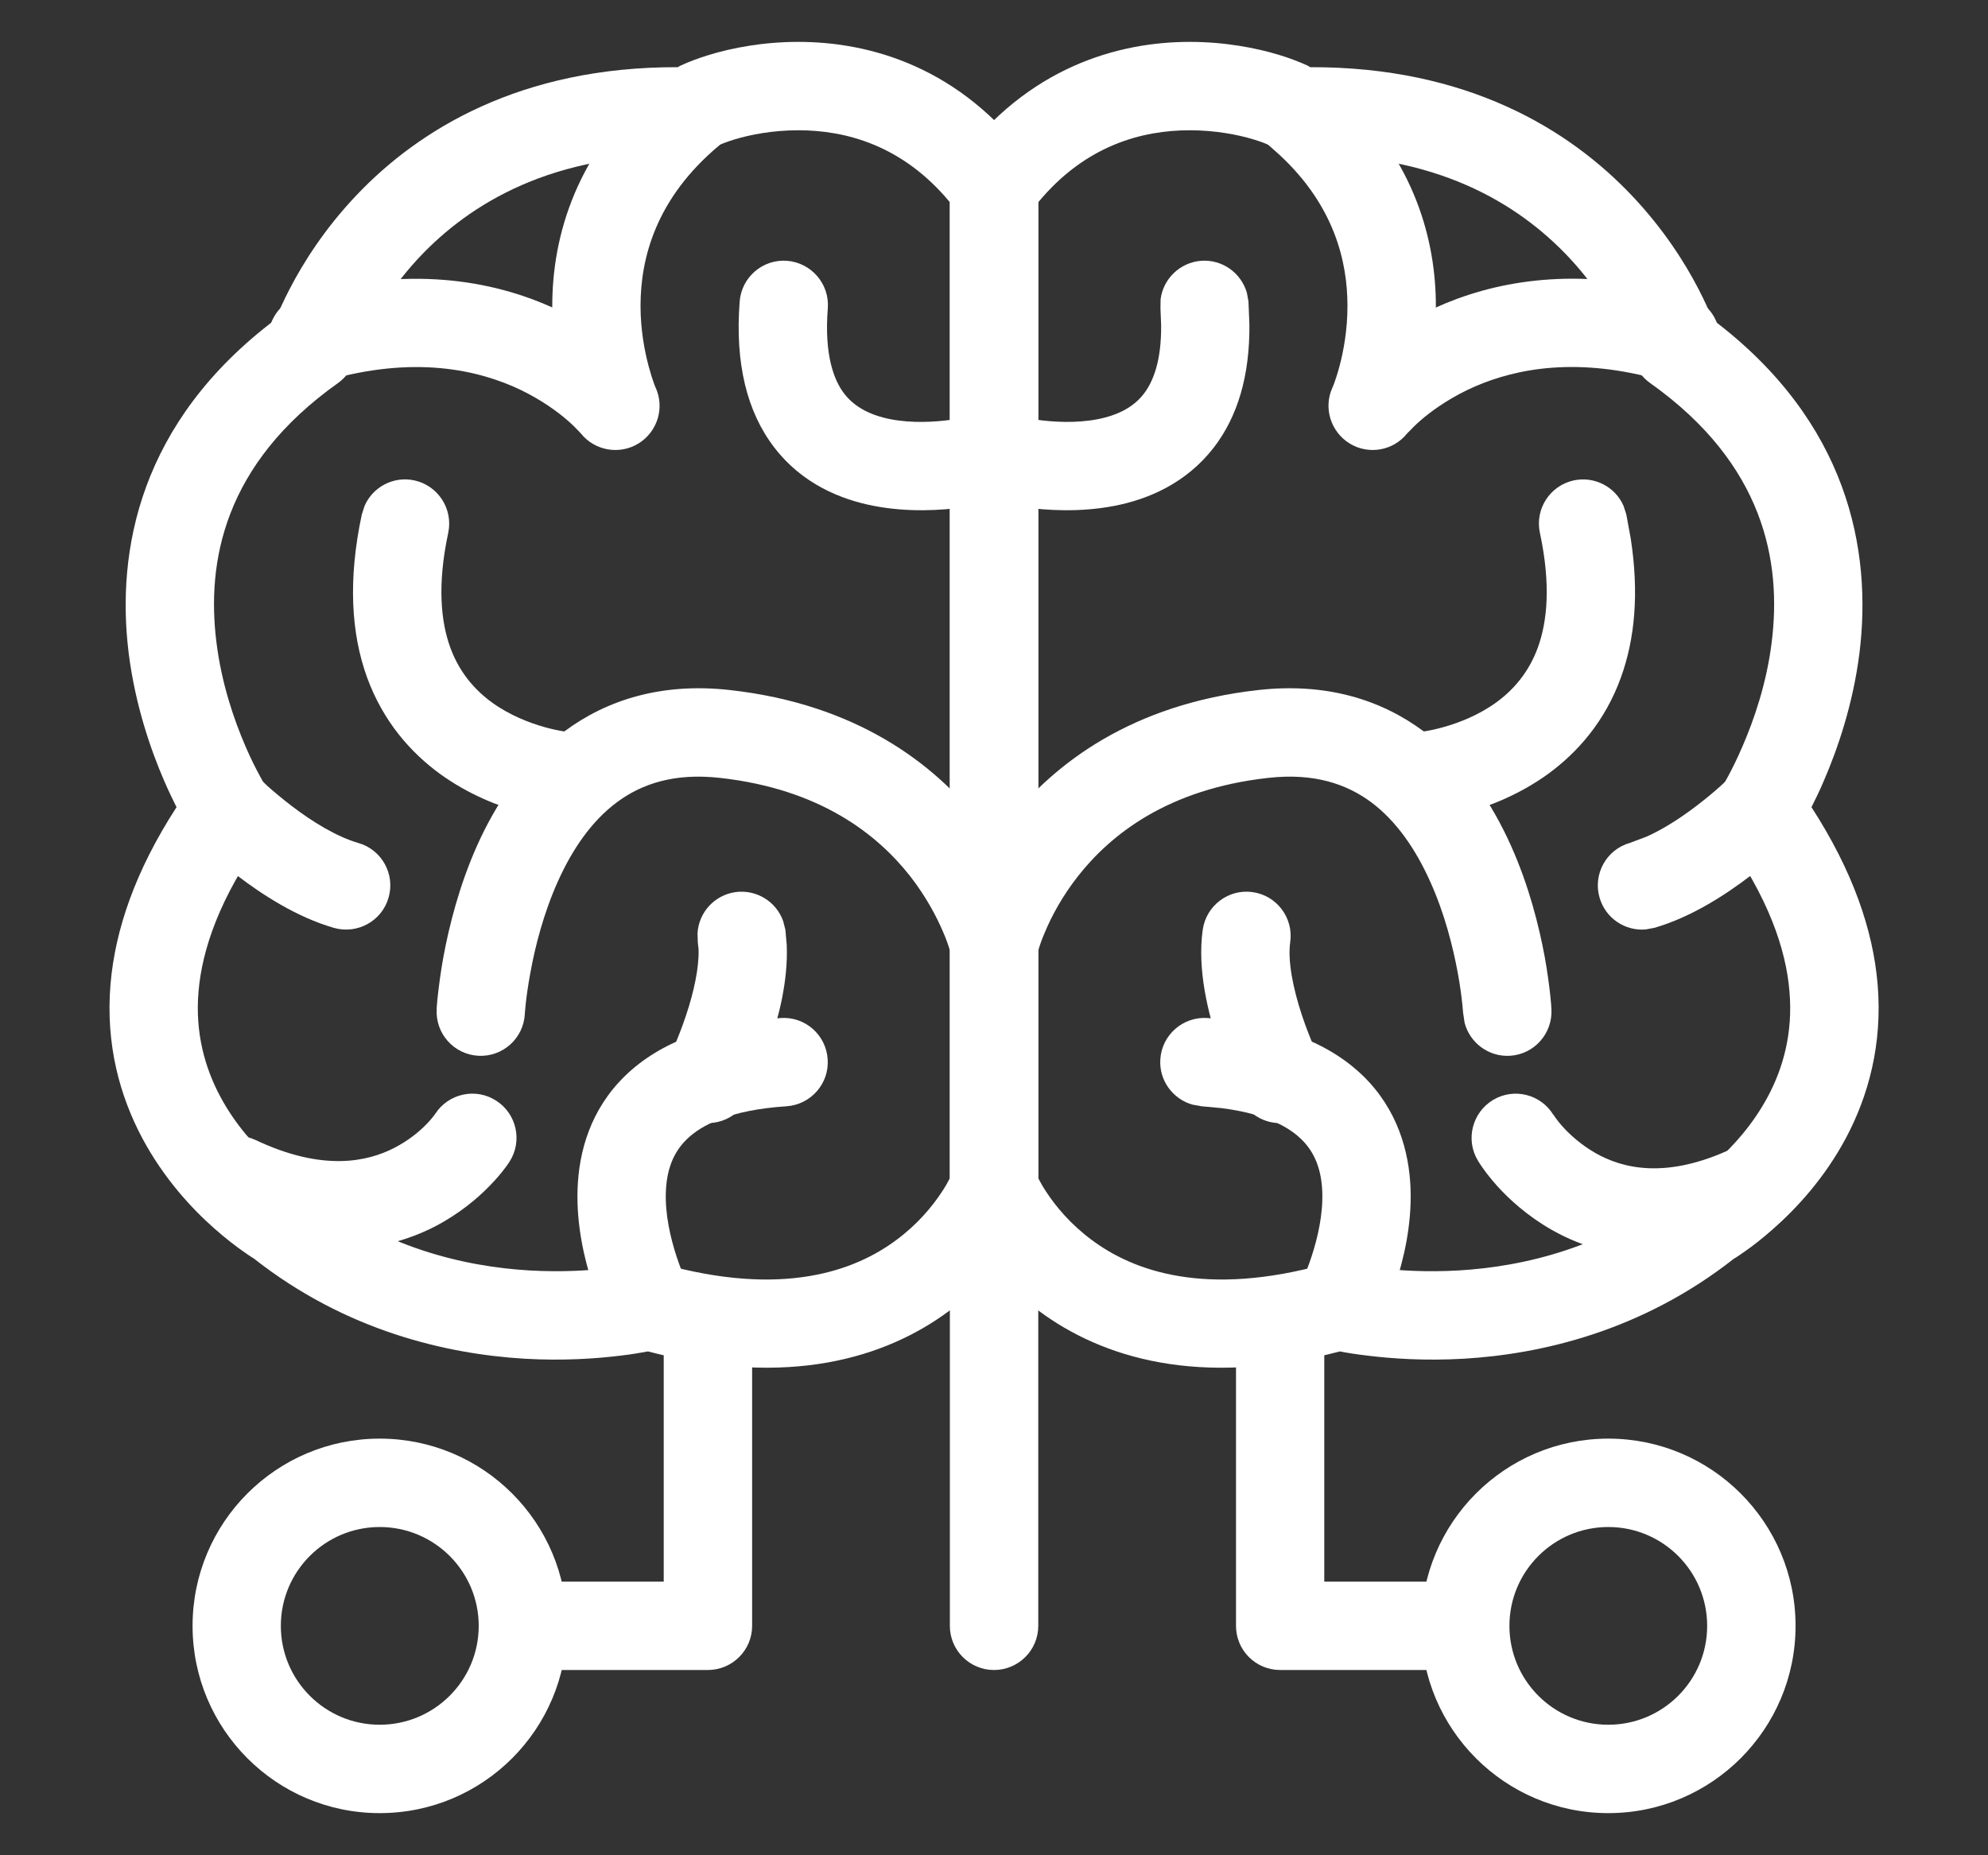 <svg width="15" height="14" viewBox="0 0 15 14" fill="none" xmlns="http://www.w3.org/2000/svg">
<rect x="0" y="0" width="15" height="14" fill="#333333" stroke="none"/>
<path d="M8.976 0.983C8.62 0.983 8.191 1.095 7.834 1.526V8.891C7.848 8.918 7.869 8.957 7.899 9.001C7.968 9.105 8.078 9.239 8.239 9.358C8.546 9.586 9.089 9.795 10.013 9.535L10.056 9.526C10.098 9.52 10.142 9.522 10.185 9.533L10.193 9.535C10.201 9.536 10.215 9.539 10.234 9.543C10.272 9.55 10.329 9.56 10.402 9.569C10.549 9.587 10.759 9.601 11.005 9.587C11.498 9.558 12.123 9.414 12.689 8.961L12.728 8.934C12.73 8.933 12.733 8.931 12.738 8.928C12.747 8.922 12.762 8.912 12.782 8.898C12.82 8.871 12.877 8.828 12.941 8.771C13.071 8.656 13.226 8.488 13.341 8.271C13.454 8.058 13.529 7.795 13.502 7.481C13.476 7.166 13.345 6.774 13.008 6.305C12.928 6.194 12.924 6.046 12.997 5.931L12.998 5.93C12.999 5.927 13.002 5.923 13.006 5.917C13.013 5.904 13.024 5.884 13.039 5.858C13.067 5.806 13.107 5.727 13.149 5.629C13.235 5.43 13.33 5.155 13.368 4.846C13.443 4.245 13.316 3.504 12.45 2.89C12.391 2.848 12.346 2.787 12.325 2.717C12.324 2.715 12.323 2.712 12.322 2.708C12.319 2.699 12.313 2.683 12.304 2.663C12.288 2.622 12.261 2.56 12.222 2.485C12.144 2.335 12.018 2.133 11.83 1.934C11.46 1.544 10.834 1.144 9.795 1.173C9.714 1.175 9.635 1.146 9.573 1.094C9.551 1.084 9.512 1.068 9.458 1.052C9.34 1.016 9.169 0.983 8.976 0.983ZM7.167 8.967V1.411C7.167 1.34 7.19 1.271 7.232 1.214C7.752 0.509 8.434 0.316 8.976 0.316C9.243 0.316 9.479 0.362 9.65 0.414C9.735 0.44 9.81 0.469 9.87 0.497C9.875 0.5 9.88 0.504 9.886 0.507C11.07 0.503 11.841 0.977 12.313 1.476C12.553 1.729 12.714 1.985 12.814 2.178C12.863 2.272 12.898 2.352 12.922 2.411C13.948 3.184 14.126 4.155 14.03 4.929C13.981 5.318 13.864 5.655 13.761 5.893C13.729 5.969 13.696 6.035 13.668 6.091C13.979 6.571 14.132 7.016 14.167 7.425C14.206 7.885 14.094 8.274 13.93 8.584C13.767 8.891 13.553 9.12 13.383 9.27C13.298 9.346 13.222 9.404 13.166 9.443C13.138 9.463 13.114 9.479 13.097 9.49C13.092 9.493 13.087 9.496 13.083 9.498C12.385 10.047 11.624 10.219 11.044 10.253C10.751 10.27 10.5 10.252 10.321 10.23C10.233 10.22 10.161 10.208 10.11 10.198C9.048 10.475 8.315 10.245 7.841 9.894C7.606 9.719 7.446 9.524 7.344 9.371C7.293 9.295 7.256 9.228 7.231 9.179C7.219 9.154 7.21 9.134 7.203 9.118C7.199 9.111 7.196 9.105 7.194 9.1C7.193 9.097 7.192 9.095 7.192 9.093C7.191 9.092 7.191 9.091 7.19 9.091L7.19 9.089C7.175 9.051 7.167 9.009 7.167 8.967ZM9.453 0.84C9.453 0.861 9.455 0.88 9.458 0.898C9.455 0.879 9.453 0.86 9.453 0.84Z" fill="white"/>
<path d="M9.3 7.7C9.729 7.755 10.054 7.896 10.282 8.116C10.545 8.371 10.633 8.69 10.643 8.971C10.653 9.248 10.589 9.509 10.529 9.691C10.498 9.784 10.468 9.861 10.444 9.916C10.432 9.943 10.421 9.965 10.414 9.981C10.41 9.989 10.406 9.996 10.404 10.001C10.403 10.003 10.402 10.005 10.402 10.006C10.401 10.007 10.4 10.008 10.4 10.008L10.399 10.009C10.398 10.008 10.374 9.997 10.103 9.856L10.399 10.009C10.315 10.172 10.114 10.237 9.95 10.152C9.787 10.068 9.723 9.866 9.808 9.703C9.809 9.701 9.81 9.697 9.812 9.693C9.817 9.683 9.824 9.668 9.832 9.649C9.85 9.61 9.873 9.552 9.896 9.482C9.943 9.339 9.983 9.163 9.977 8.995C9.971 8.832 9.924 8.698 9.818 8.596C9.723 8.503 9.546 8.404 9.217 8.362L9.066 8.348L8.999 8.336C8.85 8.295 8.744 8.153 8.755 7.993C8.767 7.809 8.926 7.67 9.11 7.682L9.3 7.7Z" fill="white"/>
<path d="M9.452 6.732C9.634 6.758 9.761 6.927 9.735 7.109C9.715 7.251 9.756 7.458 9.824 7.663C9.856 7.759 9.89 7.843 9.916 7.903C9.929 7.933 9.94 7.956 9.947 7.972C9.951 7.98 9.954 7.985 9.955 7.989C9.956 7.991 9.957 7.992 9.957 7.993C10.04 8.157 9.973 8.358 9.808 8.44C9.664 8.512 9.492 8.47 9.397 8.348L9.361 8.291L9.36 8.29C9.36 8.289 9.359 8.288 9.359 8.287C9.358 8.285 9.357 8.283 9.356 8.28C9.353 8.274 9.349 8.266 9.344 8.255C9.334 8.234 9.32 8.205 9.304 8.168C9.273 8.095 9.232 7.993 9.192 7.874C9.118 7.651 9.032 7.319 9.075 7.016C9.101 6.833 9.27 6.706 9.452 6.732Z" fill="white"/>
<path d="M11.721 8.413L11.723 8.414C11.725 8.417 11.729 8.423 11.734 8.431C11.746 8.448 11.765 8.473 11.792 8.503C11.847 8.564 11.93 8.639 12.038 8.701C12.238 8.815 12.568 8.904 13.072 8.666C13.238 8.587 13.437 8.658 13.516 8.825C13.594 8.991 13.524 9.19 13.357 9.269L13.227 9.326C12.585 9.588 12.072 9.487 11.709 9.281C11.524 9.176 11.387 9.049 11.297 8.95C11.252 8.899 11.217 8.855 11.193 8.821C11.181 8.805 11.172 8.79 11.165 8.78C11.161 8.774 11.159 8.77 11.156 8.766C11.155 8.764 11.154 8.763 11.153 8.761C11.153 8.761 11.152 8.76 11.152 8.759L11.151 8.758C11.151 8.758 11.155 8.755 11.437 8.586C11.447 8.58 11.457 8.574 11.466 8.569L11.151 8.758C11.056 8.6 11.108 8.395 11.266 8.3C11.423 8.206 11.627 8.257 11.722 8.415V8.414L11.721 8.413Z" fill="white"/>
<path d="M13.043 5.874C13.173 5.744 13.384 5.744 13.514 5.874C13.644 6.005 13.644 6.216 13.514 6.346L13.513 6.347C13.512 6.347 13.512 6.348 13.511 6.348C13.51 6.35 13.508 6.351 13.506 6.354C13.502 6.358 13.496 6.363 13.488 6.37C13.473 6.385 13.451 6.406 13.424 6.43C13.371 6.478 13.294 6.543 13.202 6.613C13.025 6.748 12.763 6.921 12.481 7.002L12.415 7.014C12.26 7.026 12.113 6.928 12.069 6.773C12.018 6.596 12.121 6.411 12.297 6.361L12.422 6.314C12.549 6.258 12.681 6.172 12.798 6.083C12.873 6.026 12.936 5.973 12.979 5.934C13.001 5.914 13.018 5.898 13.029 5.888L13.043 5.874Z" fill="white"/>
<path d="M9.495 5.207C10.005 5.15 10.419 5.279 10.741 5.518C11.056 5.751 11.262 6.073 11.399 6.378C11.537 6.684 11.613 6.992 11.655 7.219C11.676 7.334 11.688 7.431 11.696 7.499C11.699 7.534 11.702 7.562 11.704 7.581C11.704 7.591 11.705 7.599 11.705 7.605C11.706 7.608 11.706 7.61 11.706 7.612V7.615C11.716 7.799 11.575 7.957 11.392 7.967C11.231 7.976 11.091 7.869 11.051 7.719L11.041 7.652C11.041 7.652 11.04 7.651 11.04 7.65C11.04 7.647 11.04 7.642 11.039 7.635C11.038 7.621 11.036 7.6 11.033 7.572C11.027 7.517 11.017 7.436 10.999 7.34C10.963 7.145 10.9 6.893 10.791 6.652C10.682 6.409 10.536 6.195 10.345 6.053C10.161 5.917 9.916 5.831 9.569 5.87C8.81 5.954 8.38 6.299 8.135 6.61C8.01 6.769 7.931 6.922 7.884 7.035C7.86 7.09 7.845 7.135 7.836 7.165C7.831 7.179 7.828 7.19 7.827 7.196C7.826 7.199 7.825 7.201 7.825 7.202V7.2L7.175 7.051V7.05C7.176 7.05 7.176 7.049 7.176 7.048C7.177 7.047 7.177 7.045 7.177 7.042C7.179 7.038 7.18 7.031 7.182 7.024C7.186 7.01 7.191 6.99 7.199 6.966C7.214 6.918 7.237 6.853 7.27 6.775C7.336 6.619 7.443 6.412 7.612 6.197C7.954 5.762 8.54 5.313 9.495 5.207ZM7.825 7.2C7.784 7.379 7.606 7.492 7.427 7.451C7.247 7.41 7.135 7.231 7.175 7.051L7.825 7.2Z" fill="white"/>
<path d="M11.875 3.625C12.033 3.592 12.188 3.675 12.25 3.817L12.271 3.882L12.304 4.062C12.368 4.474 12.336 4.822 12.23 5.113C12.109 5.447 11.9 5.68 11.681 5.84C11.464 5.997 11.238 6.083 11.07 6.13C10.985 6.153 10.912 6.167 10.86 6.176C10.833 6.18 10.811 6.183 10.795 6.185C10.787 6.186 10.781 6.187 10.776 6.188C10.773 6.188 10.771 6.188 10.769 6.188H10.765L10.697 6.187C10.544 6.168 10.419 6.043 10.406 5.883C10.392 5.7 10.528 5.539 10.71 5.524C10.711 5.523 10.714 5.523 10.717 5.523C10.724 5.522 10.736 5.521 10.752 5.518C10.785 5.513 10.834 5.503 10.891 5.487C11.009 5.454 11.156 5.397 11.289 5.301C11.418 5.207 11.535 5.075 11.604 4.885C11.673 4.694 11.704 4.418 11.619 4.021C11.58 3.841 11.695 3.664 11.875 3.625Z" fill="white"/>
<path d="M10.053 2.926C10.053 2.925 10.054 2.924 10.055 2.922C10.057 2.916 10.062 2.906 10.067 2.892C10.077 2.863 10.092 2.82 10.107 2.763C10.137 2.65 10.167 2.491 10.167 2.308C10.167 1.974 10.068 1.554 9.658 1.172L9.573 1.096L9.526 1.048C9.429 0.927 9.427 0.75 9.53 0.627C9.633 0.503 9.807 0.473 9.944 0.547L10 0.584L10.117 0.689C10.681 1.216 10.834 1.824 10.834 2.308C10.834 2.312 10.833 2.317 10.833 2.321C11.252 2.131 11.838 2.012 12.58 2.192L12.737 2.235L12.799 2.26C12.936 2.333 13.008 2.494 12.963 2.648C12.918 2.803 12.771 2.9 12.616 2.887L12.55 2.875L12.425 2.841C11.812 2.691 11.366 2.802 11.073 2.942C10.914 3.019 10.795 3.106 10.718 3.173C10.68 3.206 10.653 3.234 10.636 3.252C10.627 3.261 10.621 3.266 10.618 3.27L10.617 3.271C10.512 3.402 10.327 3.434 10.184 3.347C10.041 3.259 9.984 3.079 10.053 2.926Z" fill="white"/>
<path d="M9.062 1.968C9.223 1.956 9.365 2.06 9.408 2.209L9.42 2.275L9.427 2.446C9.431 2.833 9.339 3.144 9.157 3.379C8.949 3.647 8.662 3.769 8.405 3.818C8.149 3.867 7.899 3.852 7.721 3.827C7.63 3.815 7.554 3.799 7.5 3.787C7.472 3.781 7.45 3.775 7.434 3.771C7.426 3.769 7.42 3.767 7.415 3.765C7.413 3.765 7.411 3.765 7.409 3.764C7.409 3.764 7.408 3.764 7.407 3.763L7.406 3.763C7.229 3.71 7.128 3.525 7.181 3.349C7.233 3.173 7.418 3.072 7.594 3.123C7.594 3.123 7.595 3.124 7.595 3.124C7.597 3.125 7.601 3.125 7.605 3.127C7.614 3.129 7.629 3.133 7.648 3.137C7.687 3.146 7.744 3.157 7.812 3.166C7.951 3.186 8.122 3.194 8.279 3.164C8.434 3.134 8.552 3.073 8.63 2.972C8.698 2.884 8.764 2.729 8.761 2.452L8.756 2.326L8.757 2.259C8.776 2.105 8.902 1.981 9.062 1.968Z" fill="white"/>
<path d="M9.326 9.983C9.326 9.799 9.475 9.65 9.659 9.65C9.843 9.65 9.992 9.799 9.992 9.983V11.935H10.929L10.996 11.942C11.148 11.973 11.262 12.108 11.262 12.269C11.262 12.43 11.148 12.564 10.996 12.595L10.929 12.602H9.659C9.475 12.602 9.326 12.453 9.326 12.269V9.983Z" fill="white"/>
<path d="M12.881 12.269C12.881 11.857 12.547 11.523 12.135 11.523C11.723 11.523 11.389 11.857 11.389 12.269C11.389 12.681 11.723 13.015 12.135 13.015C12.547 13.015 12.881 12.681 12.881 12.269ZM13.548 12.269C13.548 13.049 12.915 13.682 12.135 13.682C11.355 13.682 10.723 13.049 10.723 12.269C10.723 11.489 11.355 10.856 12.135 10.856C12.915 10.856 13.548 11.489 13.548 12.269Z" fill="white"/>
<path d="M6.024 0.983C5.831 0.983 5.661 1.016 5.543 1.052C5.488 1.069 5.449 1.084 5.427 1.094C5.365 1.146 5.287 1.175 5.206 1.173C4.167 1.144 3.541 1.544 3.171 1.934C2.983 2.133 2.856 2.335 2.778 2.485C2.739 2.56 2.712 2.622 2.696 2.663C2.688 2.683 2.682 2.699 2.679 2.708C2.678 2.713 2.676 2.715 2.675 2.717C2.653 2.787 2.61 2.848 2.551 2.89C1.685 3.504 1.558 4.245 1.633 4.846C1.671 5.155 1.765 5.43 1.851 5.629C1.893 5.728 1.934 5.806 1.962 5.858C1.976 5.884 1.987 5.904 1.995 5.917C1.998 5.923 2.001 5.927 2.003 5.93C2.003 5.93 2.004 5.931 2.004 5.931L2.027 5.976C2.074 6.083 2.063 6.208 1.993 6.305C1.656 6.774 1.525 7.166 1.498 7.481C1.471 7.795 1.547 8.058 1.66 8.271C1.775 8.488 1.93 8.656 2.06 8.771C2.124 8.829 2.18 8.871 2.219 8.898C2.239 8.912 2.254 8.922 2.263 8.928C2.267 8.931 2.27 8.933 2.272 8.934C2.286 8.942 2.299 8.951 2.312 8.961C2.878 9.414 3.503 9.558 3.996 9.587C4.242 9.601 4.452 9.587 4.599 9.569C4.672 9.56 4.729 9.55 4.767 9.543C4.785 9.539 4.8 9.536 4.808 9.535L4.816 9.533C4.873 9.518 4.932 9.519 4.988 9.535C5.912 9.795 6.455 9.586 6.762 9.358C6.923 9.239 7.033 9.105 7.102 9.001C7.132 8.957 7.153 8.918 7.167 8.891V1.526C6.81 1.095 6.38 0.983 6.024 0.983ZM7.811 9.089L7.81 9.091C7.81 9.091 7.81 9.092 7.809 9.093C7.808 9.095 7.808 9.097 7.807 9.1C7.805 9.105 7.802 9.111 7.798 9.118C7.791 9.134 7.782 9.154 7.769 9.179C7.745 9.228 7.708 9.295 7.657 9.371C7.555 9.524 7.395 9.719 7.159 9.894C6.685 10.245 5.952 10.475 4.889 10.198C4.839 10.207 4.768 10.22 4.68 10.23C4.501 10.252 4.25 10.27 3.957 10.253C3.376 10.218 2.613 10.047 1.913 9.495C1.91 9.494 1.907 9.492 1.904 9.49C1.887 9.479 1.863 9.463 1.835 9.443C1.779 9.404 1.703 9.346 1.617 9.27C1.447 9.12 1.234 8.891 1.071 8.584C0.907 8.274 0.795 7.885 0.834 7.425C0.869 7.016 1.021 6.571 1.332 6.091C1.304 6.035 1.272 5.969 1.239 5.893C1.136 5.655 1.02 5.318 0.971 4.929C0.875 4.155 1.053 3.184 2.078 2.411C2.102 2.353 2.138 2.272 2.187 2.178C2.287 1.985 2.447 1.729 2.687 1.476C3.159 0.977 3.93 0.503 5.114 0.507C5.12 0.504 5.125 0.5 5.131 0.497C5.19 0.469 5.266 0.44 5.351 0.414C5.522 0.362 5.757 0.316 6.024 0.316C6.567 0.316 7.249 0.508 7.769 1.214C7.811 1.271 7.834 1.34 7.834 1.411V8.967C7.834 9.009 7.826 9.051 7.811 9.089ZM5.541 0.901C5.545 0.882 5.548 0.862 5.548 0.84C5.548 0.861 5.545 0.881 5.541 0.901Z" fill="white"/>
<path d="M5.891 7.682C6.075 7.67 6.233 7.809 6.245 7.993C6.258 8.176 6.119 8.335 5.935 8.348C5.507 8.376 5.292 8.49 5.183 8.596C5.077 8.698 5.03 8.832 5.024 8.995C5.018 9.163 5.058 9.339 5.105 9.482C5.128 9.552 5.151 9.61 5.168 9.649C5.176 9.669 5.184 9.683 5.188 9.693C5.19 9.697 5.192 9.701 5.193 9.702L5.193 9.703L5.218 9.765C5.26 9.915 5.194 10.078 5.051 10.152C4.887 10.237 4.686 10.173 4.601 10.01L5.193 9.703L4.601 10.009C4.601 10.008 4.6 10.007 4.6 10.006C4.599 10.005 4.597 10.003 4.596 10.001C4.594 9.996 4.591 9.989 4.587 9.981C4.58 9.965 4.569 9.943 4.557 9.916C4.533 9.861 4.502 9.784 4.471 9.691C4.411 9.508 4.348 9.248 4.358 8.971C4.368 8.69 4.455 8.371 4.719 8.116C4.979 7.865 5.367 7.717 5.891 7.682Z" fill="white"/>
<path d="M5.549 6.732C5.708 6.71 5.857 6.804 5.909 6.95L5.926 7.016L5.936 7.13C5.948 7.4 5.874 7.679 5.808 7.874C5.769 7.993 5.728 8.095 5.696 8.168C5.681 8.205 5.667 8.234 5.657 8.255C5.652 8.266 5.648 8.274 5.645 8.28C5.644 8.283 5.643 8.285 5.642 8.287C5.641 8.288 5.641 8.289 5.64 8.29L5.64 8.29C5.557 8.455 5.357 8.522 5.193 8.44C5.028 8.358 4.961 8.157 5.043 7.993L5.045 7.989C5.047 7.985 5.05 7.98 5.053 7.972C5.06 7.956 5.072 7.933 5.084 7.903C5.11 7.843 5.144 7.759 5.176 7.663C5.236 7.484 5.275 7.302 5.271 7.165L5.265 7.109L5.263 7.042C5.272 6.887 5.389 6.755 5.549 6.732Z" fill="white"/>
<path d="M3.284 8.405C3.384 8.251 3.59 8.206 3.744 8.306C3.899 8.405 3.944 8.612 3.844 8.767L3.843 8.768C3.843 8.768 3.842 8.769 3.842 8.77C3.841 8.771 3.84 8.773 3.839 8.774C3.836 8.778 3.833 8.783 3.83 8.788C3.822 8.798 3.813 8.812 3.8 8.828C3.776 8.86 3.74 8.902 3.694 8.949C3.603 9.043 3.465 9.16 3.28 9.256C2.893 9.454 2.339 9.534 1.643 9.205C1.477 9.126 1.406 8.927 1.485 8.761C1.563 8.594 1.762 8.524 1.929 8.603C2.439 8.844 2.775 8.765 2.975 8.662C3.082 8.607 3.164 8.539 3.217 8.484C3.244 8.457 3.262 8.434 3.274 8.419C3.279 8.412 3.282 8.408 3.284 8.405Z" fill="white"/>
<path d="M1.487 5.874C1.601 5.76 1.777 5.746 1.906 5.831L1.958 5.874C1.959 5.875 1.96 5.875 1.961 5.876C1.963 5.879 1.967 5.883 1.973 5.888C1.983 5.898 2 5.914 2.021 5.934C2.065 5.973 2.128 6.026 2.202 6.083C2.358 6.202 2.541 6.314 2.703 6.361C2.88 6.411 2.983 6.596 2.932 6.773C2.882 6.95 2.697 7.052 2.52 7.002C2.238 6.921 1.975 6.748 1.798 6.613C1.706 6.543 1.63 6.478 1.576 6.43C1.549 6.406 1.528 6.385 1.513 6.37C1.505 6.363 1.499 6.358 1.495 6.354C1.493 6.351 1.491 6.35 1.49 6.348C1.489 6.348 1.488 6.347 1.488 6.347L1.487 6.346C1.357 6.216 1.357 6.005 1.487 5.874Z" fill="white"/>
<path d="M5.506 5.207C6.461 5.313 7.046 5.762 7.389 6.197C7.558 6.412 7.665 6.619 7.731 6.775C7.764 6.853 7.787 6.918 7.802 6.966C7.809 6.99 7.815 7.01 7.819 7.024C7.821 7.031 7.822 7.038 7.823 7.042C7.824 7.045 7.824 7.047 7.825 7.048C7.825 7.049 7.825 7.05 7.825 7.05V7.051L7.176 7.2V7.202C7.175 7.201 7.175 7.199 7.174 7.196C7.173 7.19 7.17 7.179 7.165 7.165C7.156 7.135 7.141 7.09 7.117 7.035C7.069 6.922 6.99 6.769 6.866 6.61C6.621 6.299 6.191 5.954 5.432 5.87C5.085 5.831 4.839 5.917 4.656 6.053C4.464 6.195 4.318 6.409 4.209 6.652C4.101 6.893 4.037 7.145 4.002 7.34C3.984 7.436 3.973 7.517 3.967 7.572C3.964 7.6 3.962 7.621 3.961 7.635C3.961 7.642 3.96 7.647 3.96 7.65C3.96 7.651 3.96 7.652 3.96 7.652C3.95 7.836 3.793 7.977 3.609 7.967C3.425 7.957 3.284 7.799 3.295 7.615V7.612C3.295 7.61 3.295 7.608 3.295 7.605C3.296 7.599 3.296 7.591 3.297 7.581C3.298 7.562 3.301 7.534 3.305 7.499C3.313 7.431 3.325 7.334 3.346 7.219C3.388 6.992 3.464 6.684 3.601 6.378C3.738 6.073 3.945 5.751 4.26 5.518C4.582 5.279 4.996 5.15 5.506 5.207ZM7.825 7.051C7.866 7.231 7.753 7.41 7.574 7.451C7.395 7.492 7.216 7.379 7.176 7.2L7.825 7.051Z" fill="white"/>
<path d="M3.126 3.625C3.306 3.664 3.42 3.841 3.382 4.021C3.297 4.418 3.328 4.694 3.397 4.885C3.466 5.075 3.583 5.207 3.712 5.301C3.845 5.397 3.992 5.454 4.109 5.487C4.167 5.503 4.216 5.513 4.248 5.518C4.264 5.521 4.277 5.522 4.284 5.523L4.288 5.524L4.29 5.524L4.29 5.524C4.473 5.539 4.609 5.7 4.595 5.883C4.58 6.066 4.419 6.203 4.236 6.188H4.231C4.23 6.188 4.227 6.188 4.225 6.188C4.22 6.187 4.213 6.186 4.205 6.185C4.189 6.183 4.168 6.18 4.141 6.176C4.089 6.167 4.016 6.153 3.931 6.13C3.763 6.083 3.537 5.997 3.32 5.84C3.101 5.68 2.892 5.447 2.77 5.113C2.649 4.78 2.625 4.373 2.73 3.882L2.751 3.817C2.813 3.675 2.968 3.591 3.126 3.625Z" fill="white"/>
<path d="M5.057 0.547C5.194 0.473 5.368 0.503 5.471 0.627C5.589 0.768 5.569 0.978 5.428 1.096C4.946 1.498 4.833 1.952 4.833 2.308C4.833 2.491 4.864 2.65 4.894 2.763C4.909 2.819 4.923 2.863 4.934 2.892C4.939 2.906 4.943 2.916 4.945 2.922C4.947 2.924 4.948 2.926 4.948 2.927C5.016 3.08 4.96 3.259 4.817 3.347C4.674 3.434 4.488 3.402 4.383 3.271L4.382 3.27C4.379 3.266 4.373 3.26 4.365 3.252C4.348 3.234 4.321 3.206 4.283 3.173C4.206 3.106 4.087 3.019 3.928 2.942C3.616 2.793 3.128 2.677 2.451 2.875C2.274 2.926 2.089 2.825 2.037 2.648C1.986 2.471 2.088 2.286 2.264 2.235C3.081 1.997 3.719 2.118 4.167 2.32C4.167 2.316 4.167 2.312 4.167 2.308C4.167 1.792 4.34 1.135 5.001 0.584L5.057 0.547Z" fill="white"/>
<path d="M5.939 1.968C6.122 1.983 6.26 2.143 6.246 2.326C6.218 2.684 6.294 2.872 6.371 2.972C6.449 3.072 6.567 3.134 6.722 3.164C6.879 3.194 7.049 3.186 7.189 3.166C7.257 3.157 7.313 3.146 7.352 3.137C7.372 3.133 7.387 3.129 7.396 3.127C7.4 3.126 7.403 3.125 7.405 3.124L7.406 3.123L7.594 3.763L7.594 3.763C7.593 3.764 7.593 3.764 7.592 3.764C7.59 3.765 7.588 3.765 7.585 3.765C7.581 3.767 7.574 3.769 7.566 3.771C7.551 3.775 7.529 3.781 7.501 3.787C7.447 3.799 7.371 3.815 7.28 3.827C7.102 3.852 6.852 3.867 6.596 3.818C6.339 3.769 6.051 3.648 5.844 3.379C5.636 3.11 5.545 2.742 5.581 2.275C5.595 2.092 5.755 1.954 5.939 1.968ZM7.406 3.123C7.582 3.071 7.767 3.172 7.82 3.349C7.872 3.525 7.771 3.71 7.594 3.763L7.406 3.123Z" fill="white"/>
<path d="M5.008 9.983C5.008 9.799 5.157 9.65 5.341 9.65C5.525 9.65 5.675 9.799 5.675 9.983V12.269C5.675 12.453 5.525 12.602 5.341 12.602H4.072C3.888 12.602 3.739 12.453 3.738 12.269C3.738 12.085 3.888 11.935 4.072 11.935H5.008V9.983Z" fill="white"/>
<path d="M3.612 12.269C3.612 11.857 3.277 11.523 2.865 11.523C2.453 11.523 2.119 11.857 2.119 12.269C2.119 12.681 2.453 13.015 2.865 13.015C3.277 13.015 3.612 12.681 3.612 12.269ZM4.278 12.269C4.278 13.049 3.646 13.682 2.865 13.682C2.085 13.682 1.453 13.049 1.453 12.269C1.453 11.489 2.085 10.856 2.865 10.856C3.646 10.856 4.278 11.489 4.278 12.269Z" fill="white"/>
<path d="M7.167 12.269V9.031C7.167 8.847 7.316 8.697 7.5 8.697C7.684 8.697 7.834 8.847 7.834 9.031V12.269C7.834 12.453 7.684 12.602 7.5 12.602C7.316 12.602 7.167 12.453 7.167 12.269Z" fill="white"/>
</svg>
